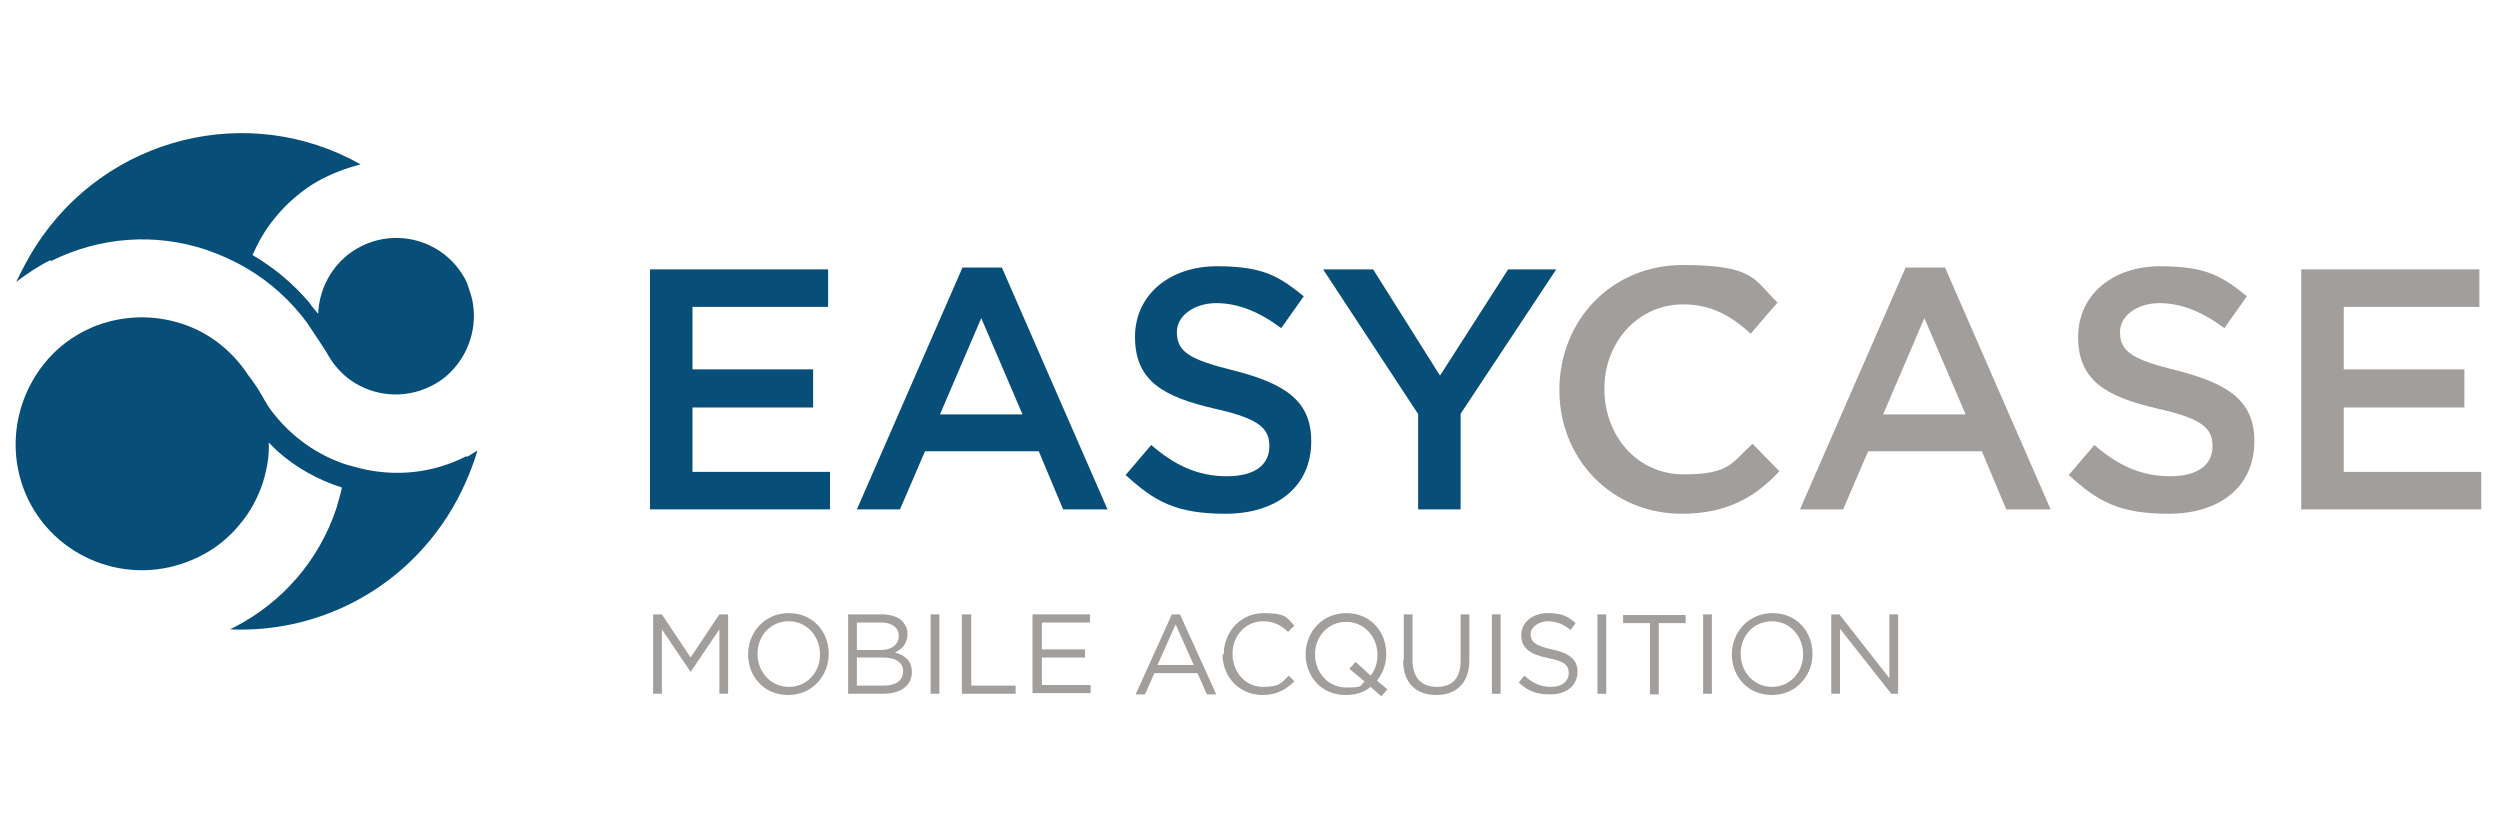 <?xml version="1.0" encoding="UTF-8"?>
<svg xmlns="http://www.w3.org/2000/svg" version="1.1" viewBox="0 0 400 132.6">
  <defs>
    <style>
      .cls-1 {
        fill: #074f78;
      }

      .cls-2 {
        fill: #a19e9c;
      }
    </style>
  </defs>
  <!-- Generator: Adobe Illustrator 28.6.0, SVG Export Plug-In . SVG Version: 1.2.0 Build 709)  -->
  <g>
    <g id="Calque_1">
      <g>
        <g>
          <g>
            <path class="cls-1" d="M104,43.1h28.5v6h-21.7v10h19.3v6.1h-19.3v10.3h22v6h-28.8v-38.4Z"/>
            <path class="cls-1" d="M154,42.8h6.3l16.9,38.7h-7.1l-3.9-9.3h-18.2l-4,9.3h-6.9l16.9-38.7ZM163.6,66.3l-6.6-15.4-6.6,15.4h13.2Z"/>
            <path class="cls-1" d="M180.1,76l4.1-4.8c3.7,3.2,7.4,5,12.1,5s6.8-2,6.8-4.8h0c0-2.8-1.5-4.4-8.7-6-8.2-1.9-12.8-4.4-12.8-11.5h0c0-6.7,5.5-11.3,13.1-11.3s10,1.7,13.9,4.8l-3.6,5.1c-3.5-2.6-6.9-4-10.4-4s-6.3,2-6.3,4.6h0c0,3.1,1.8,4.4,9.2,6.2,8.1,2.1,12.3,4.8,12.3,11.3h0c0,7.4-5.7,11.6-13.7,11.6s-11.4-2-16-6.2Z"/>
            <path class="cls-1" d="M227,66.4l-15.3-23.3h8l10.7,17,10.9-17h7.7l-15.3,23.1v15.3h-6.8v-15.2Z"/>
            <path class="cls-2" d="M249.5,62.4h0c0-11,8.2-20,19.8-20s11.4,2.5,15.1,6l-4.3,5c-3.1-2.9-6.4-4.7-10.8-4.7-7.2,0-12.6,6-12.6,13.5h0c0,7.6,5.3,13.7,12.7,13.7s7.7-1.9,11-4.9l4.3,4.4c-3.9,4.2-8.5,6.8-15.6,6.8-11.2,0-19.6-8.7-19.6-19.8Z"/>
            <path class="cls-2" d="M304.9,42.8h6.3l16.9,38.7h-7.1l-3.9-9.3h-18.2l-4,9.3h-6.9l16.9-38.7ZM314.5,66.3l-6.6-15.4-6.6,15.4h13.2Z"/>
            <path class="cls-2" d="M331,76l4.1-4.8c3.7,3.2,7.4,5,12.1,5s6.8-2,6.8-4.8h0c0-2.8-1.5-4.4-8.7-6-8.2-1.9-12.8-4.4-12.8-11.5h0c0-6.7,5.5-11.3,13.1-11.3s10,1.7,13.9,4.8l-3.6,5.1c-3.5-2.6-6.9-4-10.4-4s-6.3,2-6.3,4.6h0c0,3.1,1.8,4.4,9.2,6.2,8.1,2.1,12.3,4.8,12.3,11.3h0c0,7.4-5.7,11.6-13.7,11.6s-11.4-2-16-6.2Z"/>
            <path class="cls-2" d="M368.2,43.1h28.5v6h-21.7v10h19.3v6.1h-19.3v10.3h22v6h-28.8v-38.4Z"/>
          </g>
          <g id="icon">
            <path class="cls-1" d="M8.1,41.8c7.8-3.9,16.7-4.6,25-1.8,2.3.8,4.5,1.8,6.5,3,3.7,2.2,6.9,5.1,9.5,8.6.1.2.3.4.4.6,0,0,2.6,3.9,2.7,4.1,1,1.9,2.4,3.5,4,4.6,3.6,2.5,8.5,3,12.7.9,1.7-.8,3.1-2,4.2-3.4,2.6-3.3,3.5-7.9,2-12-.1-.3-.2-.6-.3-.9,0-.2-.2-.3-.2-.5-3.1-6.2-10.6-8.7-16.8-5.6-4.2,2.1-6.7,6.3-6.9,10.8l-1-1.2s-.4-.6-.6-.8c-2.5-2.9-5.5-5.4-8.9-7.4.9-2,2-4,3.4-5.7,1.5-1.9,3.2-3.5,5.3-5,1-.7,2-1.3,3.1-1.8,1.8-.9,3.6-1.5,5.5-2-17.9-10.1-40.7-4.5-52,13.1-1.2,1.9-2.2,3.8-3.1,5.7,1.7-1.3,3.5-2.5,5.5-3.5Z"/>
            <path class="cls-1" d="M74.6,73c-5.5,2.8-11.5,3.3-17.1,1.9-.7-.2-1.5-.4-2.2-.6-4.5-1.5-8.5-4.3-11.5-8.1-1.1-1.3-1.8-2.9-2.8-4.4-.4-.6-1.2-1.7-1.3-1.8-2.7-4.1-6.7-7.2-11.6-8.5-4.4-1.2-9-.9-13.2.8-3.3,1.4-6,3.5-8,6.1-4.7,6-5.9,14.4-2.3,21.7,2.4,4.8,6.6,8.4,11.7,10.1,5.1,1.7,10.6,1.3,15.5-1.1,2.7-1.3,5-3.2,6.8-5.5,1.5-1.8,2.6-3.9,3.4-6.2.7-2.2,1.1-4.4,1-6.6.4.4.9.9,1.3,1.3,3,2.7,6.6,4.7,10.4,5.9-.2,1.1-.6,2.3-.9,3.4-2.8,8.3-8.6,15-16.4,19-.2.1-.4.2-.6.3,13.5.6,26.9-5.8,34.8-18.1,2.1-3.3,3.7-6.9,4.8-10.5-.6.3-1.1.7-1.7,1Z"/>
          </g>
        </g>
        <g>
          <path class="cls-2" d="M104.5,98.3h1.4l4.6,6.9,4.6-6.9h1.4v12.7h-1.4v-10.3l-4.6,6.8h0l-4.6-6.8v10.3h-1.4v-12.7Z"/>
          <path class="cls-2" d="M119.7,104.7h0c0-3.5,2.6-6.6,6.5-6.6s6.4,3,6.4,6.5h0c0,3.5-2.6,6.6-6.5,6.6s-6.4-3-6.4-6.5ZM131.2,104.7h0c0-2.9-2.1-5.3-5-5.3s-5,2.3-5,5.2h0c0,2.9,2.1,5.3,5,5.3s5-2.3,5-5.2Z"/>
          <path class="cls-2" d="M135.7,98.3h5.4c1.4,0,2.6.4,3.3,1.1.5.6.8,1.2.8,2h0c0,1.7-1,2.5-2,3,1.5.4,2.7,1.3,2.7,3.1h0c0,2.2-1.8,3.5-4.6,3.5h-5.6v-12.7ZM143.8,101.7c0-1.2-1-2.1-2.8-2.1h-3.9v4.4h3.8c1.7,0,2.9-.8,2.9-2.3h0ZM144.5,107.4c0-1.4-1.1-2.2-3.4-2.2h-4v4.5h4.3c1.9,0,3.1-.8,3.1-2.3h0Z"/>
          <path class="cls-2" d="M148.9,98.3h1.4v12.7h-1.4v-12.7Z"/>
          <path class="cls-2" d="M154,98.3h1.4v11.4h7.1v1.3h-8.6v-12.7Z"/>
          <path class="cls-2" d="M165.2,98.3h9.2v1.3h-7.7v4.3h6.9v1.3h-6.9v4.4h7.8v1.3h-9.3v-12.7Z"/>
          <path class="cls-2" d="M187.5,98.3h1.3l5.8,12.8h-1.5l-1.5-3.4h-6.9l-1.5,3.4h-1.5l5.8-12.8ZM191,106.4l-2.9-6.5-2.9,6.5h5.8Z"/>
          <path class="cls-2" d="M195.8,104.7h0c0-3.6,2.7-6.6,6.4-6.6s3.7.8,4.9,2l-1,1c-1.1-1-2.2-1.7-4-1.7-2.8,0-4.9,2.3-4.9,5.2h0c0,3,2.1,5.3,4.9,5.3s2.9-.7,4.1-1.8l.9.9c-1.3,1.3-2.8,2.2-5.1,2.2-3.7,0-6.4-2.9-6.4-6.5Z"/>
          <path class="cls-2" d="M221,111.4l-1.7-1.5c-1.1.9-2.4,1.3-4,1.3-3.9,0-6.4-3-6.4-6.5h0c0-3.5,2.6-6.6,6.5-6.6s6.4,3,6.4,6.5h0c0,1.6-.5,3.1-1.5,4.3l1.7,1.4-1,1.1ZM218.3,109l-2.4-2,1-1.1,2.4,2.2c.7-.9,1.1-2,1.1-3.3h0c0-2.9-2.1-5.3-5-5.3s-5,2.3-5,5.2h0c0,2.9,2.1,5.3,5,5.3s2.1-.3,2.9-.9Z"/>
          <path class="cls-2" d="M224.6,105.7v-7.4h1.4v7.3c0,2.8,1.4,4.3,3.9,4.3s3.8-1.4,3.8-4.2v-7.4h1.4v7.3c0,3.7-2.1,5.6-5.3,5.6s-5.3-1.9-5.3-5.5Z"/>
          <path class="cls-2" d="M238.7,98.3h1.4v12.7h-1.4v-12.7Z"/>
          <path class="cls-2" d="M243,109.2l.9-1.1c1.3,1.2,2.6,1.8,4.3,1.8s2.8-.9,2.8-2.2h0c0-1.2-.6-1.9-3.3-2.4-2.9-.6-4.3-1.6-4.3-3.7h0c0-2,1.8-3.5,4.2-3.5s3.2.5,4.5,1.6l-.8,1.1c-1.2-1-2.4-1.4-3.7-1.4s-2.7.9-2.7,2h0c0,1.2.6,1.9,3.4,2.5,2.8.6,4.1,1.6,4.1,3.6h0c0,2.2-1.8,3.6-4.3,3.6s-3.7-.6-5.2-2Z"/>
          <path class="cls-2" d="M255.6,98.3h1.4v12.7h-1.4v-12.7Z"/>
          <path class="cls-2" d="M264,99.7h-4.3v-1.3h10v1.3h-4.3v11.4h-1.4v-11.4Z"/>
          <path class="cls-2" d="M272.5,98.3h1.4v12.7h-1.4v-12.7Z"/>
          <path class="cls-2" d="M277.1,104.7h0c0-3.5,2.6-6.6,6.5-6.6s6.4,3,6.4,6.5h0c0,3.5-2.6,6.6-6.5,6.6s-6.4-3-6.4-6.5ZM288.5,104.7h0c0-2.9-2.1-5.3-5-5.3s-5,2.3-5,5.2h0c0,2.9,2.1,5.3,5,5.3s5-2.3,5-5.2Z"/>
          <path class="cls-2" d="M293,98.3h1.3l8,10.2v-10.2h1.4v12.7h-1.1l-8.2-10.4v10.4h-1.4v-12.7Z"/>
        </g>
      </g>
    </g>
  </g>
</svg>